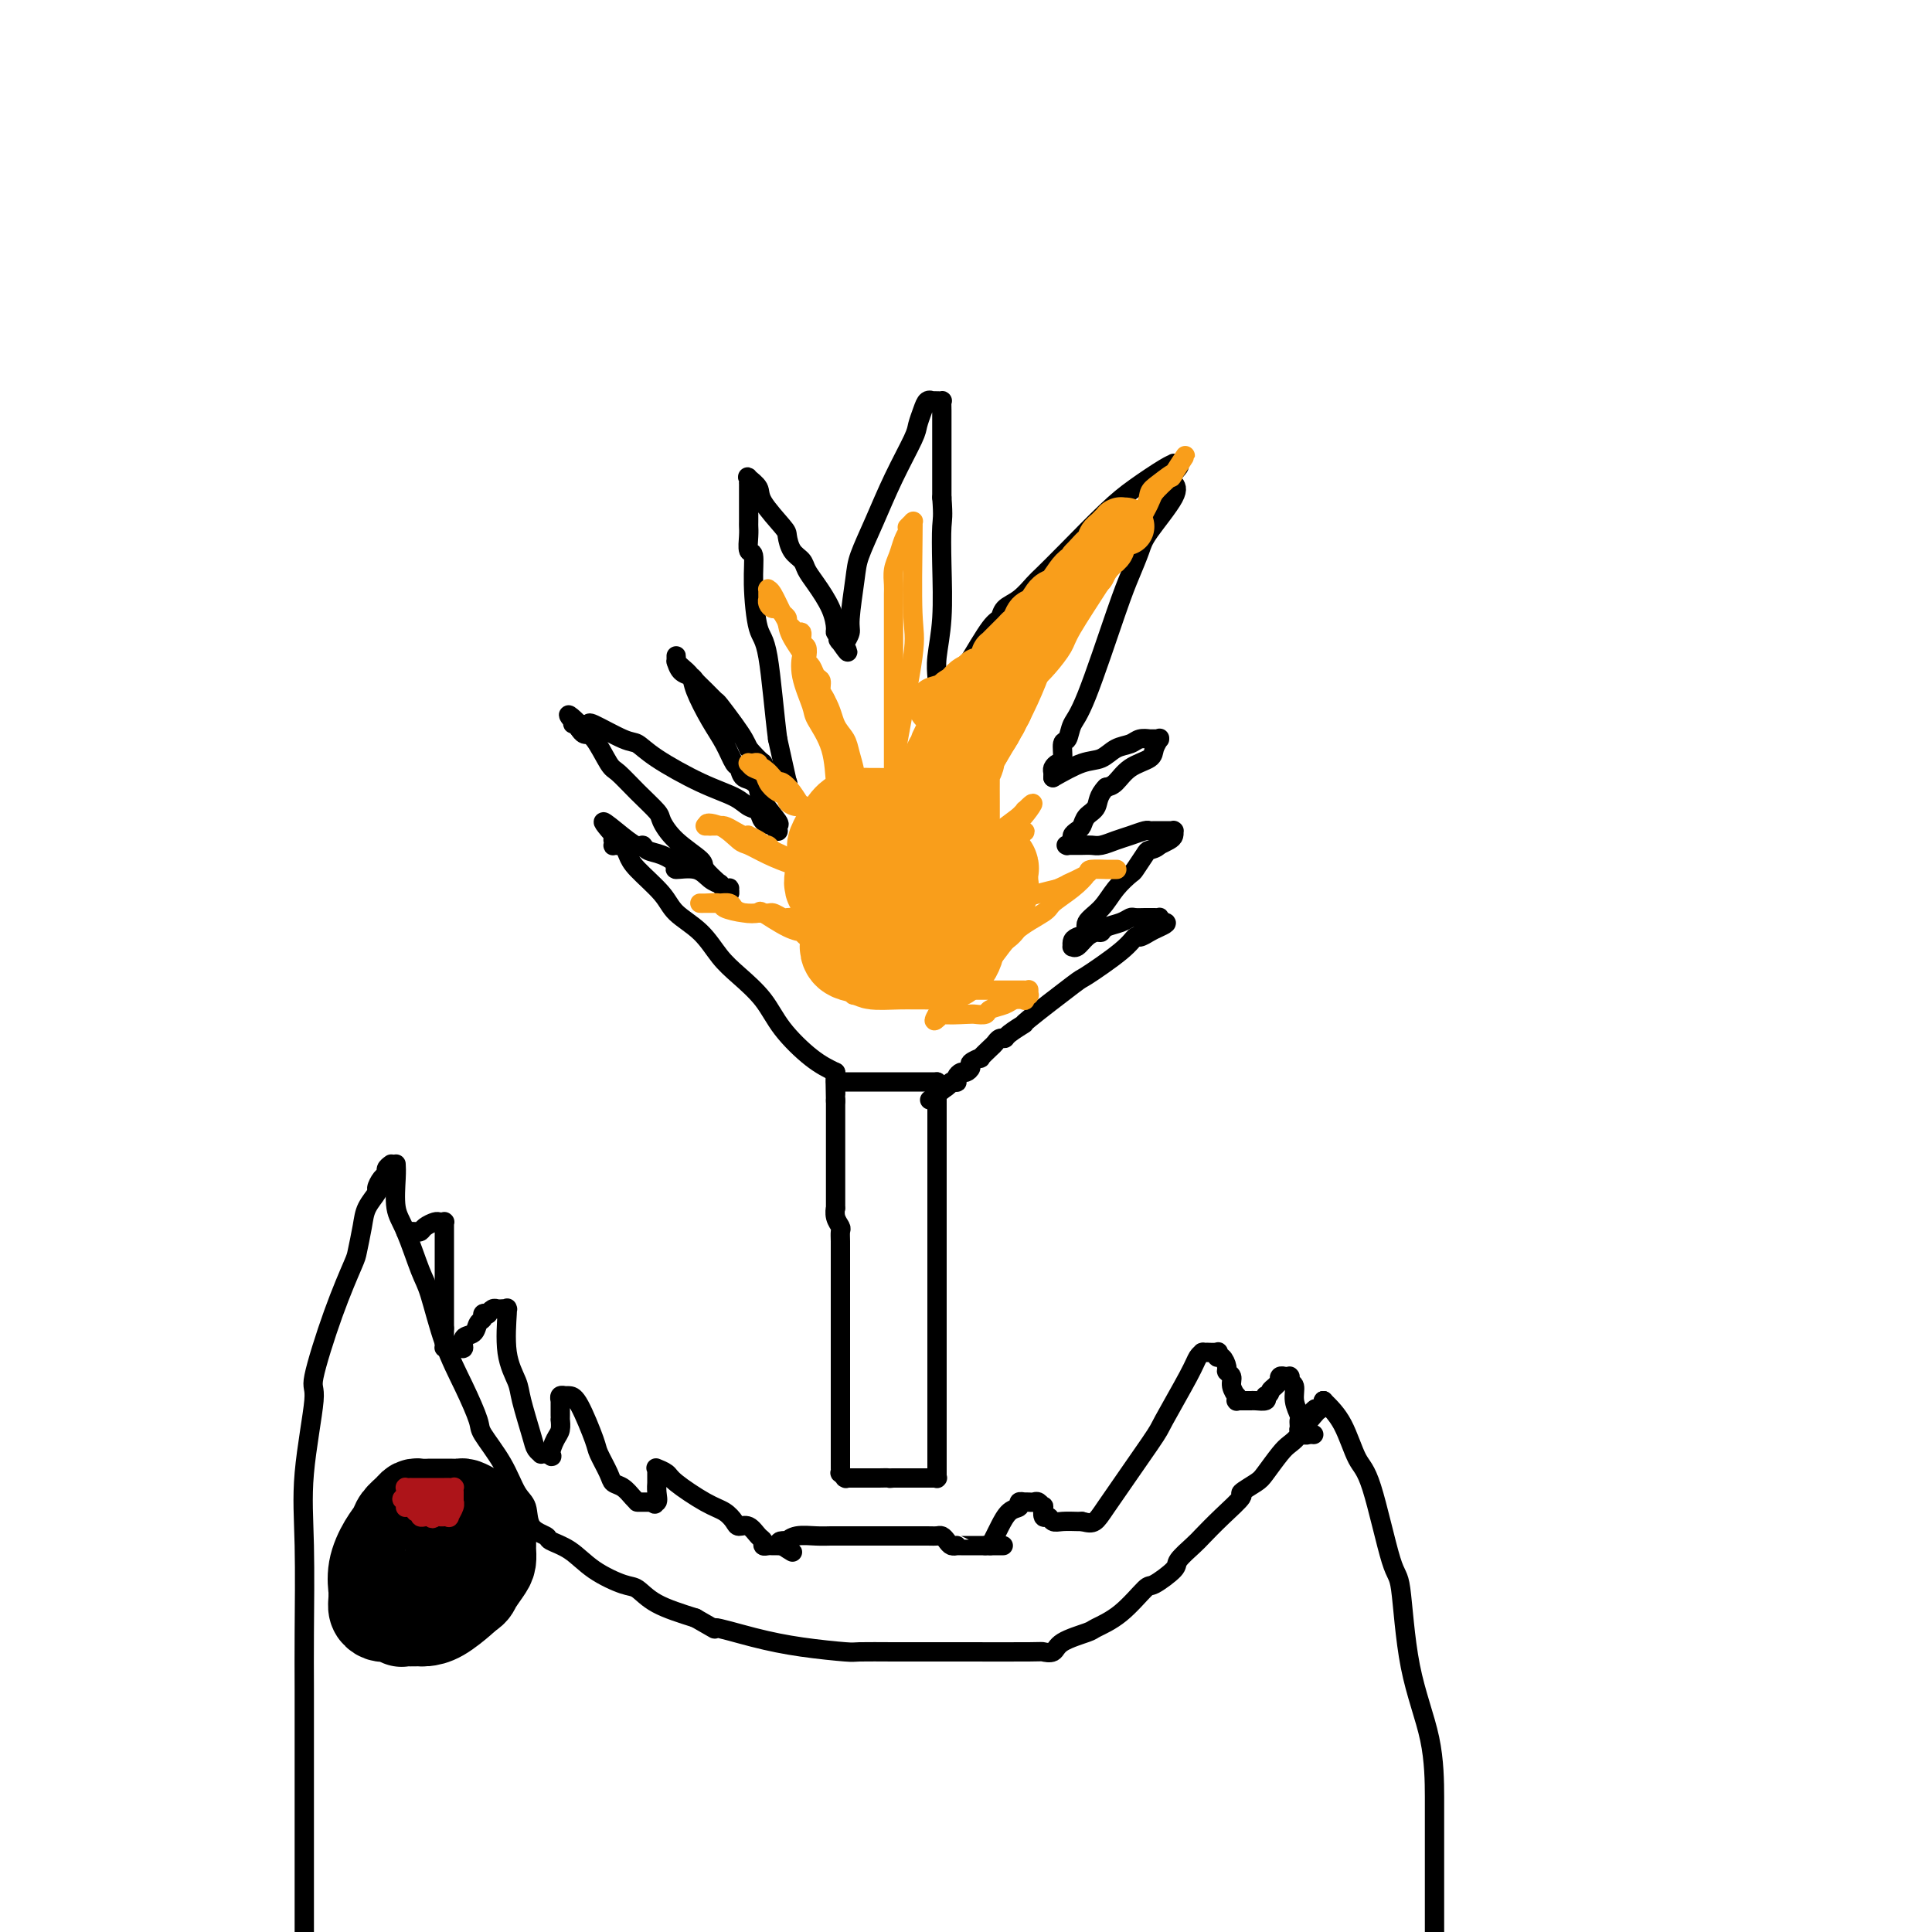 <svg viewBox='0 0 400 400' version='1.1' xmlns='http://www.w3.org/2000/svg' xmlns:xlink='http://www.w3.org/1999/xlink'><g fill='none' stroke='#000000' stroke-width='4' stroke-linecap='round' stroke-linejoin='round'><path d='M173,224c0.893,0.000 1.786,0.000 3,0c1.214,0.000 2.748,0.000 4,0c1.252,0.000 2.222,0.000 3,0c0.778,-0.000 1.364,0.000 2,0c0.636,0.000 1.323,-0.000 2,0c0.677,0.000 1.344,0.000 2,0c0.656,0.000 1.300,0.000 2,0c0.700,0.000 1.456,-0.000 2,0c0.544,0.000 0.877,-0.000 1,0c0.123,0.000 0.035,0.000 0,0c-0.035,0.000 -0.018,0.000 0,0'/><path d='M194,224c0.000,0.997 0.000,1.994 0,3c0.000,1.006 0.000,2.023 0,3c0.000,0.977 0.000,1.916 0,3c-0.000,1.084 0.000,2.312 0,5c0.000,2.688 0.000,6.835 0,10c0.000,3.165 0.000,5.347 0,7c0.000,1.653 0.000,2.776 0,4c0.000,1.224 0.000,2.550 0,4c0.000,1.450 0.000,3.026 0,4c0.000,0.974 0.000,1.346 0,2c0.000,0.654 0.000,1.588 0,3c0.000,1.412 0.000,3.300 0,4c0.000,0.700 0.000,0.211 0,1c0.000,0.789 0.000,2.855 0,4c0.000,1.145 0.000,1.370 0,2c0.000,0.630 -0.000,1.665 0,2c0.000,0.335 0.000,-0.029 0,0c0.000,0.029 -0.000,0.451 0,1c0.000,0.549 0.000,1.225 0,2c0.000,0.775 -0.000,1.650 0,2c0.000,0.350 0.000,0.175 0,0'/><path d='M194,290c0.000,10.853 0.000,4.987 0,3c-0.000,-1.987 -0.000,-0.095 0,1c0.000,1.095 0.000,1.392 0,2c-0.000,0.608 -0.000,1.526 0,2c0.000,0.474 0.000,0.506 0,1c-0.000,0.494 -0.000,1.452 0,2c0.000,0.548 0.000,0.687 0,1c-0.000,0.313 -0.000,0.801 0,1c0.000,0.199 0.000,0.110 0,0c-0.000,-0.110 -0.000,-0.241 0,0c0.000,0.241 0.000,0.853 0,1c-0.000,0.147 -0.000,-0.171 0,0c0.000,0.171 0.000,0.830 0,1c-0.000,0.170 -0.000,-0.151 0,0c0.000,0.151 0.001,0.772 0,1c-0.001,0.228 -0.004,0.061 0,0c0.004,-0.061 0.015,-0.016 0,0c-0.015,0.016 -0.056,0.004 0,0c0.056,-0.004 0.207,-0.001 0,0c-0.207,0.001 -0.773,0.000 -1,0c-0.227,-0.000 -0.115,-0.000 0,0c0.115,0.000 0.233,0.000 0,0c-0.233,-0.000 -0.818,-0.000 -1,0c-0.182,0.000 0.039,0.000 0,0c-0.039,-0.000 -0.338,-0.000 -1,0c-0.662,0.000 -1.687,0.000 -2,0c-0.313,-0.000 0.088,-0.000 0,0c-0.088,0.000 -0.663,0.000 -1,0c-0.337,-0.000 -0.437,-0.000 -1,0c-0.563,0.000 -1.589,0.000 -2,0c-0.411,-0.000 -0.205,-0.000 0,0'/><path d='M185,306c-1.510,0.155 -0.786,0.041 -1,0c-0.214,-0.041 -1.367,-0.011 -2,0c-0.633,0.011 -0.747,0.003 -1,0c-0.253,-0.003 -0.646,-0.001 -1,0c-0.354,0.001 -0.669,0.000 -1,0c-0.331,-0.000 -0.677,-0.000 -1,0c-0.323,0.000 -0.621,-0.000 -1,0c-0.379,0.000 -0.837,0.000 -1,0c-0.163,-0.000 -0.030,-0.000 0,0c0.030,0.000 -0.044,0.001 0,0c0.044,-0.001 0.204,-0.004 0,0c-0.204,0.004 -0.773,0.016 -1,0c-0.227,-0.016 -0.113,-0.060 0,0c0.113,0.060 0.227,0.222 0,0c-0.227,-0.222 -0.793,-0.830 -1,-1c-0.207,-0.170 -0.056,0.099 0,0c0.056,-0.099 0.015,-0.565 0,-1c-0.015,-0.435 -0.004,-0.837 0,-1c0.004,-0.163 0.001,-0.085 0,0c-0.001,0.085 -0.000,0.177 0,0c0.000,-0.177 0.000,-0.624 0,-1c-0.000,-0.376 -0.000,-0.681 0,-1c0.000,-0.319 0.000,-0.651 0,-1c-0.000,-0.349 -0.000,-0.714 0,-1c0.000,-0.286 0.000,-0.494 0,-1c-0.000,-0.506 -0.000,-1.311 0,-2c0.000,-0.689 0.000,-1.262 0,-2c-0.000,-0.738 -0.000,-1.641 0,-3c0.000,-1.359 0.000,-3.174 0,-5c-0.000,-1.826 -0.000,-3.665 0,-5c0.000,-1.335 0.000,-2.168 0,-3'/><path d='M174,278c0.000,-4.917 0.000,-4.209 0,-5c-0.000,-0.791 -0.000,-3.080 0,-4c0.000,-0.920 0.000,-0.470 0,-1c-0.000,-0.530 -0.000,-2.039 0,-3c0.000,-0.961 0.000,-1.373 0,-2c-0.000,-0.627 -0.000,-1.467 0,-2c0.000,-0.533 0.001,-0.758 0,-1c-0.001,-0.242 -0.004,-0.501 0,-1c0.004,-0.499 0.015,-1.238 0,-2c-0.015,-0.762 -0.057,-1.546 0,-2c0.057,-0.454 0.211,-0.577 0,-1c-0.211,-0.423 -0.789,-1.146 -1,-2c-0.211,-0.854 -0.057,-1.840 0,-2c0.057,-0.160 0.015,0.505 0,0c-0.015,-0.505 -0.004,-2.180 0,-3c0.004,-0.820 0.001,-0.784 0,-1c-0.001,-0.216 -0.000,-0.682 0,-1c0.000,-0.318 0.000,-0.487 0,-1c-0.000,-0.513 -0.000,-1.370 0,-2c0.000,-0.630 0.000,-1.033 0,-1c-0.000,0.033 -0.000,0.500 0,0c0.000,-0.500 0.000,-1.969 0,-3c-0.000,-1.031 -0.000,-1.626 0,-2c0.000,-0.374 0.000,-0.529 0,-1c-0.000,-0.471 -0.000,-1.258 0,-2c0.000,-0.742 0.000,-1.439 0,-2c-0.000,-0.561 -0.000,-0.987 0,-1c0.000,-0.013 0.000,0.388 0,0c-0.000,-0.388 -0.000,-1.566 0,-2c0.000,-0.434 0.000,-0.124 0,0c-0.000,0.124 -0.000,0.062 0,0'/><path d='M173,228c-0.155,-8.123 -0.041,-3.429 0,-2c0.041,1.429 0.011,-0.406 0,-1c-0.011,-0.594 -0.003,0.052 0,0c0.003,-0.052 0.001,-0.802 0,-1c-0.001,-0.198 -0.000,0.157 0,0c0.000,-0.157 0.000,-0.826 0,-1c-0.000,-0.174 -0.000,0.145 0,0c0.000,-0.145 0.000,-0.756 0,-1c-0.000,-0.244 -0.000,-0.122 0,0'/><path d='M173,222c-1.522,-0.736 -3.043,-1.472 -5,-3c-1.957,-1.528 -4.349,-3.847 -6,-6c-1.651,-2.153 -2.561,-4.141 -4,-6c-1.439,-1.859 -3.408,-3.591 -5,-5c-1.592,-1.409 -2.808,-2.495 -4,-4c-1.192,-1.505 -2.361,-3.428 -4,-5c-1.639,-1.572 -3.749,-2.793 -5,-4c-1.251,-1.207 -1.644,-2.400 -3,-4c-1.356,-1.600 -3.673,-3.606 -5,-5c-1.327,-1.394 -1.662,-2.176 -2,-3c-0.338,-0.824 -0.679,-1.689 -1,-2c-0.321,-0.311 -0.623,-0.069 -1,0c-0.377,0.069 -0.830,-0.034 -1,0c-0.170,0.034 -0.056,0.205 0,0c0.056,-0.205 0.053,-0.786 0,-1c-0.053,-0.214 -0.158,-0.061 0,0c0.158,0.061 0.579,0.031 1,0'/><path d='M128,174c-6.684,-7.472 -0.893,-2.153 2,0c2.893,2.153 2.887,1.142 3,1c0.113,-0.142 0.344,0.587 1,1c0.656,0.413 1.736,0.509 3,1c1.264,0.491 2.710,1.375 3,2c0.290,0.625 -0.578,0.989 0,1c0.578,0.011 2.603,-0.333 4,0c1.397,0.333 2.168,1.343 3,2c0.832,0.657 1.725,0.959 2,1c0.275,0.041 -0.069,-0.181 0,0c0.069,0.181 0.551,0.763 1,1c0.449,0.237 0.866,0.129 1,0c0.134,-0.129 -0.014,-0.279 0,0c0.014,0.279 0.190,0.988 0,1c-0.190,0.012 -0.746,-0.674 -1,-1c-0.254,-0.326 -0.205,-0.294 -1,-1c-0.795,-0.706 -2.434,-2.152 -3,-3c-0.566,-0.848 -0.058,-1.100 -1,-2c-0.942,-0.900 -3.334,-2.448 -5,-4c-1.666,-1.552 -2.605,-3.108 -3,-4c-0.395,-0.892 -0.245,-1.119 -1,-2c-0.755,-0.881 -2.415,-2.417 -4,-4c-1.585,-1.583 -3.094,-3.212 -4,-4c-0.906,-0.788 -1.210,-0.733 -2,-2c-0.790,-1.267 -2.068,-3.855 -3,-5c-0.932,-1.145 -1.520,-0.847 -2,-1c-0.480,-0.153 -0.851,-0.758 -1,-1c-0.149,-0.242 -0.074,-0.121 0,0'/><path d='M120,151c-4.588,-5.331 -1.057,-2.160 0,-1c1.057,1.160 -0.359,0.308 -1,0c-0.641,-0.308 -0.505,-0.072 0,0c0.505,0.072 1.381,-0.021 2,0c0.619,0.021 0.983,0.156 1,0c0.017,-0.156 -0.311,-0.604 1,0c1.311,0.604 4.263,2.258 6,3c1.737,0.742 2.261,0.570 3,1c0.739,0.430 1.694,1.462 4,3c2.306,1.538 5.965,3.581 9,5c3.035,1.419 5.448,2.212 7,3c1.552,0.788 2.243,1.569 3,2c0.757,0.431 1.580,0.512 2,1c0.420,0.488 0.438,1.384 1,2c0.562,0.616 1.667,0.951 2,1c0.333,0.049 -0.108,-0.187 0,0c0.108,0.187 0.764,0.796 1,1c0.236,0.204 0.053,0.004 0,0c-0.053,-0.004 0.024,0.190 0,0c-0.024,-0.190 -0.151,-0.762 0,-1c0.151,-0.238 0.579,-0.141 0,-1c-0.579,-0.859 -2.165,-2.674 -3,-4c-0.835,-1.326 -0.917,-2.163 -1,-3'/><path d='M157,163c-1.248,-1.727 -2.367,-1.544 -3,-2c-0.633,-0.456 -0.779,-1.550 -1,-2c-0.221,-0.450 -0.516,-0.256 -1,-1c-0.484,-0.744 -1.155,-2.426 -2,-4c-0.845,-1.574 -1.862,-3.038 -3,-5c-1.138,-1.962 -2.396,-4.421 -3,-6c-0.604,-1.579 -0.554,-2.279 -1,-3c-0.446,-0.721 -1.387,-1.465 -2,-2c-0.613,-0.535 -0.896,-0.863 -1,-1c-0.104,-0.137 -0.028,-0.085 0,0c0.028,0.085 0.007,0.203 0,0c-0.007,-0.203 0.000,-0.727 0,-1c-0.000,-0.273 -0.007,-0.294 0,0c0.007,0.294 0.029,0.904 0,1c-0.029,0.096 -0.107,-0.323 0,0c0.107,0.323 0.400,1.386 1,2c0.600,0.614 1.507,0.778 2,1c0.493,0.222 0.572,0.503 1,1c0.428,0.497 1.203,1.211 2,2c0.797,0.789 1.614,1.653 2,2c0.386,0.347 0.341,0.175 1,1c0.659,0.825 2.024,2.645 3,4c0.976,1.355 1.565,2.244 2,3c0.435,0.756 0.718,1.378 1,2'/><path d='M155,155c2.814,3.205 2.849,2.719 3,3c0.151,0.281 0.419,1.329 1,2c0.581,0.671 1.475,0.963 2,1c0.525,0.037 0.680,-0.182 1,0c0.320,0.182 0.806,0.766 1,1c0.194,0.234 0.097,0.117 0,0'/><path d='M163,162c0.000,0.000 -2.000,-9.000 -2,-9'/><path d='M161,153c-0.658,-4.999 -1.305,-12.997 -2,-17c-0.695,-4.003 -1.440,-4.010 -2,-6c-0.560,-1.990 -0.935,-5.962 -1,-9c-0.065,-3.038 0.179,-5.141 0,-6c-0.179,-0.859 -0.780,-0.472 -1,-1c-0.220,-0.528 -0.059,-1.971 0,-3c0.059,-1.029 0.016,-1.645 0,-2c-0.016,-0.355 -0.004,-0.448 0,-1c0.004,-0.552 0.001,-1.564 0,-2c-0.001,-0.436 -0.000,-0.298 0,-1c0.000,-0.702 0.001,-2.244 0,-3c-0.001,-0.756 -0.002,-0.726 0,-1c0.002,-0.274 0.008,-0.852 0,-1c-0.008,-0.148 -0.030,0.135 0,0c0.030,-0.135 0.113,-0.688 0,-1c-0.113,-0.312 -0.423,-0.384 0,0c0.423,0.384 1.579,1.223 2,2c0.421,0.777 0.105,1.493 1,3c0.895,1.507 2.999,3.807 4,5c1.001,1.193 0.900,1.280 1,2c0.100,0.720 0.401,2.075 1,3c0.599,0.925 1.495,1.421 2,2c0.505,0.579 0.618,1.240 1,2c0.382,0.760 1.033,1.618 2,3c0.967,1.382 2.249,3.288 3,5c0.751,1.712 0.971,3.230 1,4c0.029,0.770 -0.135,0.791 0,1c0.135,0.209 0.567,0.604 1,1'/><path d='M174,132c2.955,5.332 0.843,2.163 0,1c-0.843,-1.163 -0.418,-0.318 0,0c0.418,0.318 0.829,0.109 1,0c0.171,-0.109 0.102,-0.119 0,0c-0.102,0.119 -0.236,0.365 0,0c0.236,-0.365 0.842,-1.343 1,-2c0.158,-0.657 -0.132,-0.994 0,-3c0.132,-2.006 0.687,-5.682 1,-8c0.313,-2.318 0.384,-3.277 1,-5c0.616,-1.723 1.776,-4.208 3,-7c1.224,-2.792 2.513,-5.890 4,-9c1.487,-3.110 3.173,-6.231 4,-8c0.827,-1.769 0.795,-2.187 1,-3c0.205,-0.813 0.647,-2.022 1,-3c0.353,-0.978 0.616,-1.726 1,-2c0.384,-0.274 0.888,-0.073 1,0c0.112,0.073 -0.167,0.020 0,0c0.167,-0.020 0.781,-0.005 1,0c0.219,0.005 0.045,0.001 0,0c-0.045,-0.001 0.041,0.001 0,0c-0.041,-0.001 -0.207,-0.006 0,0c0.207,0.006 0.788,0.023 1,0c0.212,-0.023 0.057,-0.088 0,0c-0.057,0.088 -0.015,0.327 0,2c0.015,1.673 0.004,4.778 0,7c-0.004,2.222 -0.001,3.560 0,4c0.001,0.440 0.000,-0.017 0,1c-0.000,1.017 -0.000,3.509 0,6'/><path d='M195,103c0.314,4.116 0.098,4.405 0,6c-0.098,1.595 -0.079,4.495 0,8c0.079,3.505 0.217,7.615 0,11c-0.217,3.385 -0.790,6.046 -1,8c-0.210,1.954 -0.056,3.202 0,4c0.056,0.798 0.015,1.145 0,2c-0.015,0.855 -0.004,2.217 0,3c0.004,0.783 0.001,0.986 0,1c-0.001,0.014 -0.001,-0.161 0,0c0.001,0.161 0.004,0.658 0,1c-0.004,0.342 -0.014,0.530 1,-1c1.014,-1.530 3.051,-4.779 5,-8c1.949,-3.221 3.811,-6.414 5,-8c1.189,-1.586 1.706,-1.564 2,-2c0.294,-0.436 0.364,-1.330 1,-2c0.636,-0.670 1.838,-1.116 3,-2c1.162,-0.884 2.282,-2.206 3,-3c0.718,-0.794 1.032,-1.060 2,-2c0.968,-0.940 2.589,-2.553 5,-5c2.411,-2.447 5.613,-5.727 8,-8c2.387,-2.273 3.960,-3.537 6,-5c2.040,-1.463 4.547,-3.124 6,-4c1.453,-0.876 1.854,-0.968 2,-1c0.146,-0.032 0.039,-0.006 0,0c-0.039,0.006 -0.011,-0.009 0,0c0.011,0.009 0.003,0.041 0,0c-0.003,-0.041 -0.001,-0.155 0,0c0.001,0.155 0.000,0.577 0,1'/><path d='M243,97c2.186,-1.265 0.650,0.071 0,1c-0.650,0.929 -0.415,1.451 0,2c0.415,0.549 1.009,1.124 0,3c-1.009,1.876 -3.621,5.051 -5,7c-1.379,1.949 -1.525,2.670 -2,4c-0.475,1.330 -1.279,3.267 -2,5c-0.721,1.733 -1.360,3.260 -3,8c-1.640,4.740 -4.281,12.692 -6,17c-1.719,4.308 -2.516,4.971 -3,6c-0.484,1.029 -0.655,2.422 -1,3c-0.345,0.578 -0.863,0.340 -1,1c-0.137,0.660 0.107,2.219 0,3c-0.107,0.781 -0.565,0.784 -1,1c-0.435,0.216 -0.849,0.646 -1,1c-0.151,0.354 -0.041,0.631 0,1c0.041,0.369 0.011,0.830 0,1c-0.011,0.170 -0.003,0.049 0,0c0.003,-0.049 0.002,-0.024 0,0'/><path d='M218,161c2.153,-1.209 4.305,-2.419 6,-3c1.695,-0.581 2.931,-0.534 4,-1c1.069,-0.466 1.971,-1.445 3,-2c1.029,-0.555 2.184,-0.685 3,-1c0.816,-0.315 1.294,-0.817 2,-1c0.706,-0.183 1.639,-0.049 2,0c0.361,0.049 0.148,0.013 0,0c-0.148,-0.013 -0.232,-0.004 0,0c0.232,0.004 0.780,0.001 1,0c0.220,-0.001 0.113,-0.002 0,0c-0.113,0.002 -0.230,0.006 0,0c0.230,-0.006 0.807,-0.024 1,0c0.193,0.024 0.001,0.088 0,0c-0.001,-0.088 0.190,-0.329 0,0c-0.190,0.329 -0.761,1.226 -1,2c-0.239,0.774 -0.147,1.424 -1,2c-0.853,0.576 -2.653,1.078 -4,2c-1.347,0.922 -2.242,2.263 -3,3c-0.758,0.737 -1.379,0.868 -2,1'/><path d='M229,163c-1.737,1.742 -1.580,3.097 -2,4c-0.420,0.903 -1.418,1.355 -2,2c-0.582,0.645 -0.748,1.483 -1,2c-0.252,0.517 -0.589,0.713 -1,1c-0.411,0.287 -0.897,0.665 -1,1c-0.103,0.335 0.178,0.626 0,1c-0.178,0.374 -0.816,0.832 -1,1c-0.184,0.168 0.085,0.046 0,0c-0.085,-0.046 -0.525,-0.015 0,0c0.525,0.015 2.016,0.015 3,0c0.984,-0.015 1.461,-0.046 2,0c0.539,0.046 1.139,0.170 2,0c0.861,-0.170 1.984,-0.634 3,-1c1.016,-0.366 1.925,-0.634 3,-1c1.075,-0.366 2.315,-0.830 3,-1c0.685,-0.170 0.814,-0.046 1,0c0.186,0.046 0.428,0.012 1,0c0.572,-0.012 1.474,-0.004 2,0c0.526,0.004 0.677,0.004 1,0c0.323,-0.004 0.817,-0.012 1,0c0.183,0.012 0.056,0.046 0,0c-0.056,-0.046 -0.040,-0.170 0,0c0.040,0.170 0.103,0.633 0,1c-0.103,0.367 -0.374,0.637 -1,1c-0.626,0.363 -1.607,0.818 -2,1c-0.393,0.182 -0.196,0.091 0,0'/><path d='M240,175c-0.578,0.677 -1.523,0.869 -2,1c-0.477,0.131 -0.486,0.202 -1,1c-0.514,0.798 -1.533,2.325 -2,3c-0.467,0.675 -0.382,0.499 -1,1c-0.618,0.501 -1.937,1.678 -3,3c-1.063,1.322 -1.868,2.788 -3,4c-1.132,1.212 -2.590,2.171 -3,3c-0.410,0.829 0.229,1.528 0,2c-0.229,0.472 -1.327,0.717 -2,1c-0.673,0.283 -0.921,0.605 -1,1c-0.079,0.395 0.010,0.862 0,1c-0.010,0.138 -0.118,-0.053 0,0c0.118,0.053 0.464,0.351 1,0c0.536,-0.351 1.263,-1.351 2,-2c0.737,-0.649 1.483,-0.948 2,-1c0.517,-0.052 0.806,0.144 1,0c0.194,-0.144 0.293,-0.627 1,-1c0.707,-0.373 2.022,-0.636 3,-1c0.978,-0.364 1.620,-0.830 2,-1c0.380,-0.170 0.497,-0.046 1,0c0.503,0.046 1.392,0.012 2,0c0.608,-0.012 0.933,-0.004 1,0c0.067,0.004 -0.126,0.004 0,0c0.126,-0.004 0.570,-0.011 1,0c0.430,0.011 0.847,0.042 1,0c0.153,-0.042 0.044,-0.155 0,0c-0.044,0.155 -0.022,0.577 0,1'/><path d='M240,191c2.722,-0.280 1.026,0.520 0,1c-1.026,0.480 -1.383,0.641 -2,1c-0.617,0.359 -1.495,0.916 -2,1c-0.505,0.084 -0.638,-0.305 -1,0c-0.362,0.305 -0.952,1.306 -3,3c-2.048,1.694 -5.554,4.082 -7,5c-1.446,0.918 -0.832,0.365 -3,2c-2.168,1.635 -7.120,5.456 -9,7c-1.880,1.544 -0.689,0.809 -1,1c-0.311,0.191 -2.123,1.307 -3,2c-0.877,0.693 -0.817,0.964 -1,1c-0.183,0.036 -0.607,-0.163 -1,0c-0.393,0.163 -0.754,0.688 -1,1c-0.246,0.312 -0.377,0.412 -1,1c-0.623,0.588 -1.739,1.664 -2,2c-0.261,0.336 0.334,-0.068 0,0c-0.334,0.068 -1.596,0.610 -2,1c-0.404,0.390 0.049,0.630 0,1c-0.049,0.370 -0.601,0.870 -1,1c-0.399,0.130 -0.647,-0.109 -1,0c-0.353,0.109 -0.813,0.565 -1,1c-0.187,0.435 -0.103,0.849 0,1c0.103,0.151 0.225,0.039 0,0c-0.225,-0.039 -0.796,-0.007 -1,0c-0.204,0.007 -0.041,-0.012 0,0c0.041,0.012 -0.042,0.056 0,0c0.042,-0.056 0.207,-0.211 0,0c-0.207,0.211 -0.787,0.788 -1,1c-0.213,0.212 -0.061,0.061 0,0c0.061,-0.061 0.030,-0.030 0,0'/><path d='M196,225c-6.844,5.289 -1.956,1.511 0,0c1.956,-1.511 0.978,-0.756 0,0'/><path d='M82,241c0.039,0.681 0.079,1.363 0,3c-0.079,1.637 -0.276,4.231 0,6c0.276,1.769 1.025,2.714 2,5c0.975,2.286 2.178,5.912 3,8c0.822,2.088 1.264,2.640 2,5c0.736,2.360 1.765,6.530 3,10c1.235,3.470 2.676,6.239 4,9c1.324,2.761 2.530,5.514 3,7c0.470,1.486 0.204,1.704 1,3c0.796,1.296 2.655,3.671 4,6c1.345,2.329 2.175,4.613 3,6c0.825,1.387 1.644,1.879 2,3c0.356,1.121 0.249,2.873 1,4c0.751,1.127 2.361,1.630 3,2c0.639,0.370 0.306,0.608 1,1c0.694,0.392 2.415,0.937 4,2c1.585,1.063 3.032,2.644 5,4c1.968,1.356 4.455,2.487 6,3c1.545,0.513 2.147,0.407 3,1c0.853,0.593 1.958,1.884 4,3c2.042,1.116 5.021,2.058 8,3'/><path d='M144,335c5.805,3.299 3.319,2.047 4,2c0.681,-0.047 4.529,1.112 8,2c3.471,0.888 6.565,1.506 10,2c3.435,0.494 7.213,0.864 9,1c1.787,0.136 1.585,0.036 3,0c1.415,-0.036 4.446,-0.010 7,0c2.554,0.010 4.630,0.002 6,0c1.370,-0.002 2.034,0.001 3,0c0.966,-0.001 2.233,-0.006 6,0c3.767,0.006 10.032,0.023 13,0c2.968,-0.023 2.638,-0.085 3,0c0.362,0.085 1.418,0.318 2,0c0.582,-0.318 0.692,-1.186 2,-2c1.308,-0.814 3.814,-1.574 5,-2c1.186,-0.426 1.050,-0.516 2,-1c0.950,-0.484 2.984,-1.360 5,-3c2.016,-1.640 4.014,-4.043 5,-5c0.986,-0.957 0.959,-0.467 2,-1c1.041,-0.533 3.151,-2.087 4,-3c0.849,-0.913 0.436,-1.184 1,-2c0.564,-0.816 2.106,-2.179 3,-3c0.894,-0.821 1.139,-1.102 2,-2c0.861,-0.898 2.337,-2.412 4,-4c1.663,-1.588 3.513,-3.248 4,-4c0.487,-0.752 -0.389,-0.596 0,-1c0.389,-0.404 2.044,-1.367 3,-2c0.956,-0.633 1.212,-0.935 2,-2c0.788,-1.065 2.108,-2.894 3,-4c0.892,-1.106 1.355,-1.490 2,-2c0.645,-0.510 1.470,-1.146 2,-2c0.530,-0.854 0.765,-1.927 1,-3'/><path d='M270,294c4.355,-4.748 1.741,-1.118 1,0c-0.741,1.118 0.390,-0.275 1,-1c0.610,-0.725 0.699,-0.783 1,-1c0.301,-0.217 0.813,-0.594 1,-1c0.187,-0.406 0.050,-0.840 0,-1c-0.050,-0.160 -0.014,-0.046 0,0c0.014,0.046 0.007,0.023 0,0'/><path d='M274,290c0.000,0.000 0.100,0.100 0.1,0.1'/><path d='M274,290c1.413,1.386 2.826,2.772 4,5c1.174,2.228 2.108,5.296 3,7c0.892,1.704 1.742,2.042 3,6c1.258,3.958 2.926,11.534 4,15c1.074,3.466 1.556,2.822 2,6c0.444,3.178 0.851,10.178 2,16c1.149,5.822 3.040,10.466 4,15c0.960,4.534 0.989,8.958 1,12c0.011,3.042 0.003,4.704 0,8c-0.003,3.296 -0.001,8.228 0,12c0.001,3.772 0.000,6.386 0,9'/><path d='M81,241c-0.444,0.324 -0.888,0.649 -1,1c-0.112,0.351 0.107,0.730 0,1c-0.107,0.270 -0.539,0.433 -1,1c-0.461,0.567 -0.950,1.539 -1,2c-0.050,0.461 0.340,0.412 0,1c-0.340,0.588 -1.408,1.815 -2,3c-0.592,1.185 -0.706,2.329 -1,4c-0.294,1.671 -0.766,3.869 -1,5c-0.234,1.131 -0.228,1.196 -1,3c-0.772,1.804 -2.322,5.346 -4,10c-1.678,4.654 -3.483,10.420 -4,13c-0.517,2.580 0.254,1.976 0,5c-0.254,3.024 -1.532,9.678 -2,15c-0.468,5.322 -0.125,9.312 0,15c0.125,5.688 0.034,13.073 0,18c-0.034,4.927 -0.009,7.395 0,12c0.009,4.605 0.002,11.348 0,19c-0.002,7.652 -0.001,16.214 0,20c0.001,3.786 0.000,2.796 0,6c-0.000,3.204 -0.000,10.602 0,18'/></g>
<g fill='none' stroke='#000000' stroke-width='20' stroke-linecap='round' stroke-linejoin='round'><path d='M87,312c-0.365,-0.065 -0.730,-0.129 -1,0c-0.270,0.129 -0.444,0.452 -1,1c-0.556,0.548 -1.494,1.321 -2,2c-0.506,0.679 -0.581,1.262 -1,2c-0.419,0.738 -1.184,1.629 -2,3c-0.816,1.371 -1.684,3.221 -2,5c-0.316,1.779 -0.082,3.485 0,4c0.082,0.515 0.011,-0.163 0,0c-0.011,0.163 0.037,1.167 0,2c-0.037,0.833 -0.160,1.495 0,2c0.160,0.505 0.603,0.853 1,1c0.397,0.147 0.749,0.092 1,0c0.251,-0.092 0.399,-0.221 1,0c0.601,0.221 1.653,0.791 2,1c0.347,0.209 -0.010,0.056 0,0c0.010,-0.056 0.389,-0.016 1,0c0.611,0.016 1.456,0.008 2,0c0.544,-0.008 0.787,-0.016 1,0c0.213,0.016 0.397,0.056 1,0c0.603,-0.056 1.624,-0.207 3,-1c1.376,-0.793 3.107,-2.226 4,-3c0.893,-0.774 0.946,-0.887 1,-1'/><path d='M96,330c1.740,-1.069 1.591,-1.242 2,-2c0.409,-0.758 1.378,-2.101 2,-3c0.622,-0.899 0.899,-1.353 1,-2c0.101,-0.647 0.027,-1.488 0,-2c-0.027,-0.512 -0.006,-0.695 0,-1c0.006,-0.305 -0.003,-0.730 0,-1c0.003,-0.270 0.016,-0.383 0,-1c-0.016,-0.617 -0.063,-1.737 0,-2c0.063,-0.263 0.234,0.332 0,0c-0.234,-0.332 -0.874,-1.592 -1,-2c-0.126,-0.408 0.261,0.034 0,0c-0.261,-0.034 -1.169,-0.545 -2,-1c-0.831,-0.455 -1.585,-0.854 -2,-1c-0.415,-0.146 -0.492,-0.039 -1,0c-0.508,0.039 -1.446,0.010 -2,0c-0.554,-0.010 -0.723,-0.003 -1,0c-0.277,0.003 -0.662,0.001 -1,0c-0.338,-0.001 -0.629,-0.000 -1,0c-0.371,0.000 -0.820,0.000 -1,0c-0.180,-0.000 -0.090,-0.000 0,0'/></g>
<g fill='none' stroke='#000000' stroke-width='4' stroke-linecap='round' stroke-linejoin='round'><path d='M84,255c0.336,0.006 0.671,0.012 1,0c0.329,-0.012 0.651,-0.042 1,0c0.349,0.042 0.724,0.155 1,0c0.276,-0.155 0.452,-0.577 1,-1c0.548,-0.423 1.467,-0.845 2,-1c0.533,-0.155 0.679,-0.042 1,0c0.321,0.042 0.818,0.014 1,0c0.182,-0.014 0.049,-0.015 0,0c-0.049,0.015 -0.013,0.045 0,0c0.013,-0.045 0.003,-0.165 0,0c-0.003,0.165 -0.001,0.614 0,1c0.001,0.386 0.000,0.709 0,1c-0.000,0.291 -0.000,0.552 0,1c0.000,0.448 0.000,1.084 0,2c-0.000,0.916 -0.000,2.111 0,3c0.000,0.889 0.000,1.470 0,3c-0.000,1.530 -0.000,4.009 0,6c0.000,1.991 0.000,3.496 0,5'/><path d='M92,275c0.001,3.215 0.002,1.254 0,1c-0.002,-0.254 -0.008,1.199 0,2c0.008,0.801 0.031,0.948 0,1c-0.031,0.052 -0.115,0.007 0,0c0.115,-0.007 0.430,0.024 1,0c0.570,-0.024 1.395,-0.104 2,0c0.605,0.104 0.989,0.393 1,0c0.011,-0.393 -0.352,-1.468 0,-2c0.352,-0.532 1.419,-0.521 2,-1c0.581,-0.479 0.677,-1.448 1,-2c0.323,-0.552 0.874,-0.688 1,-1c0.126,-0.312 -0.174,-0.802 0,-1c0.174,-0.198 0.821,-0.106 1,0c0.179,0.106 -0.109,0.224 0,0c0.109,-0.224 0.617,-0.792 1,-1c0.383,-0.208 0.642,-0.056 1,0c0.358,0.056 0.814,0.016 1,0c0.186,-0.016 0.103,-0.007 0,0c-0.103,0.007 -0.226,0.013 0,0c0.226,-0.013 0.800,-0.043 1,0c0.200,0.043 0.027,0.160 0,0c-0.027,-0.160 0.090,-0.597 0,1c-0.090,1.597 -0.389,5.229 0,8c0.389,2.771 1.467,4.679 2,6c0.533,1.321 0.520,2.053 1,4c0.480,1.947 1.452,5.110 2,7c0.548,1.890 0.672,2.506 1,3c0.328,0.494 0.861,0.864 1,1c0.139,0.136 -0.116,0.037 0,0c0.116,-0.037 0.605,-0.010 1,0c0.395,0.010 0.698,0.005 1,0'/><path d='M114,301c0.574,0.777 0.010,0.721 0,0c-0.010,-0.721 0.533,-2.105 1,-3c0.467,-0.895 0.857,-1.301 1,-2c0.143,-0.699 0.038,-1.693 0,-2c-0.038,-0.307 -0.010,0.072 0,0c0.010,-0.072 0.003,-0.594 0,-1c-0.003,-0.406 -0.000,-0.696 0,-1c0.000,-0.304 -0.001,-0.621 0,-1c0.001,-0.379 0.004,-0.820 0,-1c-0.004,-0.180 -0.015,-0.101 0,0c0.015,0.101 0.056,0.223 0,0c-0.056,-0.223 -0.209,-0.792 0,-1c0.209,-0.208 0.779,-0.055 1,0c0.221,0.055 0.095,0.011 0,0c-0.095,-0.011 -0.157,0.011 0,0c0.157,-0.011 0.532,-0.056 1,0c0.468,0.056 1.028,0.215 2,2c0.972,1.785 2.357,5.198 3,7c0.643,1.802 0.543,1.992 1,3c0.457,1.008 1.471,2.834 2,4c0.529,1.166 0.573,1.671 1,2c0.427,0.329 1.238,0.480 2,1c0.762,0.520 1.475,1.407 2,2c0.525,0.593 0.862,0.891 1,1c0.138,0.109 0.076,0.029 0,0c-0.076,-0.029 -0.165,-0.008 0,0c0.165,0.008 0.583,0.002 1,0c0.417,-0.002 0.833,-0.001 1,0c0.167,0.001 0.083,0.000 0,0c-0.083,-0.000 -0.167,-0.000 0,0c0.167,0.000 0.583,0.000 1,0'/><path d='M135,311c1.332,0.905 0.161,0.167 0,0c-0.161,-0.167 0.689,0.236 1,0c0.311,-0.236 0.083,-1.111 0,-2c-0.083,-0.889 -0.022,-1.794 0,-2c0.022,-0.206 0.007,0.285 0,0c-0.007,-0.285 -0.004,-1.345 0,-2c0.004,-0.655 0.008,-0.905 0,-1c-0.008,-0.095 -0.028,-0.036 0,0c0.028,0.036 0.104,0.047 0,0c-0.104,-0.047 -0.386,-0.154 0,0c0.386,0.154 1.441,0.570 2,1c0.559,0.430 0.621,0.876 2,2c1.379,1.124 4.074,2.926 6,4c1.926,1.074 3.083,1.419 4,2c0.917,0.581 1.595,1.398 2,2c0.405,0.602 0.539,0.988 1,1c0.461,0.012 1.251,-0.351 2,0c0.749,0.351 1.457,1.414 2,2c0.543,0.586 0.920,0.693 1,1c0.080,0.307 -0.137,0.814 0,1c0.137,0.186 0.629,0.050 1,0c0.371,-0.050 0.622,-0.013 1,0c0.378,0.013 0.885,0.004 1,0c0.115,-0.004 -0.161,-0.001 0,0c0.161,0.001 0.760,0.000 1,0c0.240,-0.000 0.120,-0.000 0,0'/><path d='M162,320c4.040,2.535 1.139,0.872 0,0c-1.139,-0.872 -0.517,-0.952 0,-1c0.517,-0.048 0.929,-0.066 1,0c0.071,0.066 -0.200,0.214 0,0c0.200,-0.214 0.869,-0.789 2,-1c1.131,-0.211 2.724,-0.056 4,0c1.276,0.056 2.236,0.015 3,0c0.764,-0.015 1.332,-0.004 2,0c0.668,0.004 1.437,0.001 2,0c0.563,-0.001 0.920,-0.000 1,0c0.080,0.000 -0.119,0.000 0,0c0.119,-0.000 0.554,-0.000 1,0c0.446,0.000 0.904,0.000 1,0c0.096,-0.000 -0.168,-0.000 0,0c0.168,0.000 0.768,-0.000 1,0c0.232,0.000 0.097,0.000 0,0c-0.097,-0.000 -0.156,-0.000 0,0c0.156,0.000 0.528,0.000 1,0c0.472,-0.000 1.043,-0.001 2,0c0.957,0.001 2.298,0.003 4,0c1.702,-0.003 3.765,-0.011 5,0c1.235,0.011 1.641,0.041 2,0c0.359,-0.041 0.670,-0.155 1,0c0.330,0.155 0.678,0.577 1,1c0.322,0.423 0.619,0.845 1,1c0.381,0.155 0.848,0.041 1,0c0.152,-0.041 -0.009,-0.011 0,0c0.009,0.011 0.188,0.003 1,0c0.812,-0.003 2.257,-0.001 3,0c0.743,0.001 0.784,0.000 1,0c0.216,-0.000 0.608,-0.000 1,0'/><path d='M204,320c6.756,0.000 2.644,0.000 1,0c-1.644,0.000 -0.822,0.000 0,0'/><path d='M205,320c0.353,-0.704 0.706,-1.408 1,-2c0.294,-0.592 0.527,-1.073 1,-2c0.473,-0.927 1.184,-2.301 2,-3c0.816,-0.699 1.735,-0.723 2,-1c0.265,-0.277 -0.126,-0.806 0,-1c0.126,-0.194 0.769,-0.052 1,0c0.231,0.052 0.051,0.014 0,0c-0.051,-0.014 0.028,-0.005 0,0c-0.028,0.005 -0.161,0.006 0,0c0.161,-0.006 0.618,-0.018 1,0c0.382,0.018 0.690,0.065 1,0c0.310,-0.065 0.622,-0.243 1,0c0.378,0.243 0.822,0.906 1,1c0.178,0.094 0.091,-0.381 0,0c-0.091,0.381 -0.186,1.619 0,2c0.186,0.381 0.652,-0.094 1,0c0.348,0.094 0.578,0.757 1,1c0.422,0.243 1.037,0.065 2,0c0.963,-0.065 2.275,-0.019 3,0c0.725,0.019 0.862,0.009 1,0'/><path d='M224,315c2.626,0.682 2.692,0.386 5,-3c2.308,-3.386 6.857,-9.864 9,-13c2.143,-3.136 1.881,-2.931 3,-5c1.119,-2.069 3.621,-6.411 5,-9c1.379,-2.589 1.636,-3.426 2,-4c0.364,-0.574 0.834,-0.886 1,-1c0.166,-0.114 0.028,-0.031 0,0c-0.028,0.031 0.052,0.009 0,0c-0.052,-0.009 -0.238,-0.003 0,0c0.238,0.003 0.900,0.005 1,0c0.100,-0.005 -0.363,-0.017 0,0c0.363,0.017 1.551,0.064 2,0c0.449,-0.064 0.158,-0.238 0,0c-0.158,0.238 -0.182,0.889 0,1c0.182,0.111 0.570,-0.319 1,0c0.430,0.319 0.904,1.386 1,2c0.096,0.614 -0.184,0.776 0,1c0.184,0.224 0.834,0.509 1,1c0.166,0.491 -0.151,1.189 0,2c0.151,0.811 0.772,1.734 1,2c0.228,0.266 0.064,-0.125 0,0c-0.064,0.125 -0.029,0.766 0,1c0.029,0.234 0.050,0.063 0,0c-0.050,-0.063 -0.172,-0.017 0,0c0.172,0.017 0.636,0.004 1,0c0.364,-0.004 0.627,-0.000 1,0c0.373,0.000 0.857,-0.003 1,0c0.143,0.003 -0.054,0.011 0,0c0.054,-0.011 0.361,-0.041 1,0c0.639,0.041 1.611,0.155 2,0c0.389,-0.155 0.194,-0.577 0,-1'/><path d='M262,289c1.110,-0.338 0.885,-0.683 1,-1c0.115,-0.317 0.571,-0.607 1,-1c0.429,-0.393 0.833,-0.890 1,-1c0.167,-0.110 0.097,0.167 0,0c-0.097,-0.167 -0.222,-0.777 0,-1c0.222,-0.223 0.790,-0.060 1,0c0.210,0.060 0.060,0.016 0,0c-0.060,-0.016 -0.030,-0.004 0,0c0.030,0.004 0.061,0.000 0,0c-0.061,-0.000 -0.214,0.003 0,0c0.214,-0.003 0.793,-0.013 1,0c0.207,0.013 0.040,0.051 0,0c-0.040,-0.051 0.046,-0.189 0,0c-0.046,0.189 -0.222,0.705 0,1c0.222,0.295 0.844,0.369 1,1c0.156,0.631 -0.154,1.819 0,3c0.154,1.181 0.773,2.354 1,3c0.227,0.646 0.064,0.765 0,1c-0.064,0.235 -0.028,0.585 0,1c0.028,0.415 0.050,0.896 0,1c-0.050,0.104 -0.171,-0.168 0,0c0.171,0.168 0.633,0.777 1,1c0.367,0.223 0.637,0.060 1,0c0.363,-0.060 0.818,-0.017 1,0c0.182,0.017 0.091,0.009 0,0'/></g>
<g fill='none' stroke='#AD1419' stroke-width='4' stroke-linecap='round' stroke-linejoin='round'><path d='M86,309c0.000,0.000 0.100,0.100 0.1,0.1'/><path d='M86,309c-0.000,-0.081 -0.000,-0.161 0,0c0.000,0.161 0.000,0.564 0,1c-0.000,0.436 -0.001,0.906 0,1c0.001,0.094 0.004,-0.186 0,0c-0.004,0.186 -0.016,0.838 0,1c0.016,0.162 0.060,-0.167 0,0c-0.060,0.167 -0.223,0.829 0,1c0.223,0.171 0.833,-0.150 1,0c0.167,0.150 -0.109,0.771 0,1c0.109,0.229 0.603,0.065 1,0c0.397,-0.065 0.699,-0.033 1,0'/><path d='M89,314c0.646,0.774 0.760,0.207 1,0c0.240,-0.207 0.604,-0.056 1,0c0.396,0.056 0.823,0.017 1,0c0.177,-0.017 0.104,-0.011 0,0c-0.104,0.011 -0.238,0.027 0,0c0.238,-0.027 0.848,-0.096 1,0c0.152,0.096 -0.156,0.358 0,0c0.156,-0.358 0.774,-1.335 1,-2c0.226,-0.665 0.060,-1.019 0,-1c-0.060,0.019 -0.015,0.412 0,0c0.015,-0.412 0.001,-1.627 0,-2c-0.001,-0.373 0.010,0.096 0,0c-0.010,-0.096 -0.041,-0.758 0,-1c0.041,-0.242 0.153,-0.065 0,0c-0.153,0.065 -0.571,0.017 -1,0c-0.429,-0.017 -0.869,-0.005 -1,0c-0.131,0.005 0.048,0.001 0,0c-0.048,-0.001 -0.324,-0.000 -1,0c-0.676,0.000 -1.753,0.000 -2,0c-0.247,-0.000 0.336,-0.000 0,0c-0.336,0.000 -1.592,-0.000 -2,0c-0.408,0.000 0.030,0.000 0,0c-0.030,-0.000 -0.530,-0.001 -1,0c-0.470,0.001 -0.911,0.003 -1,0c-0.089,-0.003 0.172,-0.011 0,0c-0.172,0.011 -0.778,0.042 -1,0c-0.222,-0.042 -0.059,-0.155 0,0c0.059,0.155 0.016,0.580 0,1c-0.016,0.420 -0.005,0.834 0,1c0.005,0.166 0.002,0.083 0,0'/><path d='M84,310c-1.547,0.321 -0.415,0.622 0,1c0.415,0.378 0.113,0.833 0,1c-0.113,0.167 -0.036,0.045 0,0c0.036,-0.045 0.032,-0.012 0,0c-0.032,0.012 -0.092,0.003 0,0c0.092,-0.003 0.335,-0.001 1,0c0.665,0.001 1.750,0.000 2,0c0.250,-0.000 -0.335,-0.000 0,0c0.335,0.000 1.591,0.000 2,0c0.409,-0.000 -0.030,0.000 0,0c0.030,-0.000 0.530,-0.000 1,0c0.470,0.000 0.911,0.001 1,0c0.089,-0.001 -0.172,-0.003 0,0c0.172,0.003 0.778,0.011 1,0c0.222,-0.011 0.059,-0.042 0,0c-0.059,0.042 -0.016,0.156 0,0c0.016,-0.156 0.005,-0.581 0,-1c-0.005,-0.419 -0.004,-0.830 0,-1c0.004,-0.170 0.011,-0.098 0,0c-0.011,0.098 -0.041,0.222 0,0c0.041,-0.222 0.151,-0.792 0,-1c-0.151,-0.208 -0.565,-0.056 -1,0c-0.435,0.056 -0.891,0.015 -1,0c-0.109,-0.015 0.128,-0.004 0,0c-0.128,0.004 -0.623,0.001 -1,0c-0.377,-0.001 -0.637,-0.000 -1,0c-0.363,0.000 -0.828,0.000 -1,0c-0.172,-0.000 -0.049,-0.000 0,0c0.049,0.000 0.025,0.000 0,0'/></g>
<g fill='none' stroke='#F99E1B' stroke-width='4' stroke-linecap='round' stroke-linejoin='round'><path d='M226,120c-0.089,1.051 -0.178,2.101 -1,3c-0.822,0.899 -2.377,1.645 -4,4c-1.623,2.355 -3.314,6.318 -4,8c-0.686,1.682 -0.366,1.081 -1,2c-0.634,0.919 -2.222,3.357 -3,5c-0.778,1.643 -0.745,2.492 -1,3c-0.255,0.508 -0.798,0.676 -1,1c-0.202,0.324 -0.063,0.803 0,1c0.063,0.197 0.050,0.112 0,0c-0.050,-0.112 -0.136,-0.250 0,-1c0.136,-0.750 0.494,-2.114 1,-3c0.506,-0.886 1.159,-1.296 2,-2c0.841,-0.704 1.868,-1.701 3,-3c1.132,-1.299 2.367,-2.899 3,-4c0.633,-1.101 0.663,-1.703 2,-4c1.337,-2.297 3.980,-6.290 7,-11c3.020,-4.710 6.418,-10.139 8,-13c1.582,-2.861 1.349,-3.155 2,-4c0.651,-0.845 2.186,-2.241 3,-3c0.814,-0.759 0.907,-0.879 1,-1'/><path d='M243,98c4.756,-7.245 1.144,-1.857 0,0c-1.144,1.857 0.178,0.182 0,0c-0.178,-0.182 -1.858,1.128 -3,2c-1.142,0.872 -1.746,1.308 -2,2c-0.254,0.692 -0.156,1.642 -1,3c-0.844,1.358 -2.628,3.124 -4,5c-1.372,1.876 -2.332,3.861 -3,5c-0.668,1.139 -1.044,1.432 -3,4c-1.956,2.568 -5.494,7.413 -7,10c-1.506,2.587 -0.982,2.918 -2,5c-1.018,2.082 -3.579,5.916 -5,8c-1.421,2.084 -1.700,2.420 -2,3c-0.300,0.580 -0.619,1.405 -1,2c-0.381,0.595 -0.824,0.959 -1,1c-0.176,0.041 -0.086,-0.239 0,0c0.086,0.239 0.168,0.999 0,1c-0.168,0.001 -0.588,-0.758 0,-2c0.588,-1.242 2.182,-2.967 3,-4c0.818,-1.033 0.860,-1.373 1,-2c0.140,-0.627 0.377,-1.541 1,-2c0.623,-0.459 1.631,-0.463 2,-1c0.369,-0.537 0.099,-1.606 0,-2c-0.099,-0.394 -0.028,-0.113 0,0c0.028,0.113 0.014,0.056 0,0'/><path d='M216,136c0.812,-0.602 -0.658,3.893 -3,9c-2.342,5.107 -5.556,10.826 -11,19c-5.444,8.174 -13.119,18.802 -16,23c-2.881,4.198 -0.968,1.966 -1,2c-0.032,0.034 -2.009,2.335 -3,4c-0.991,1.665 -0.998,2.694 -1,3c-0.002,0.306 -0.001,-0.110 0,0c0.001,0.110 0.000,0.744 0,1c-0.000,0.256 -0.000,0.132 0,0c0.000,-0.132 0.000,-0.271 0,-1c-0.000,-0.729 -0.000,-2.049 0,-3c0.000,-0.951 0.000,-1.534 0,-3c-0.000,-1.466 -0.000,-3.816 0,-5c0.000,-1.184 0.001,-1.203 0,-2c-0.001,-0.797 -0.004,-2.372 0,-3c0.004,-0.628 0.016,-0.308 0,-1c-0.016,-0.692 -0.060,-2.396 0,-3c0.060,-0.604 0.224,-0.108 0,0c-0.224,0.108 -0.834,-0.170 -1,-1c-0.166,-0.830 0.113,-2.210 0,-3c-0.113,-0.790 -0.619,-0.988 -1,-1c-0.381,-0.012 -0.638,0.162 -1,0c-0.362,-0.162 -0.828,-0.659 -1,-1c-0.172,-0.341 -0.049,-0.526 0,0c0.049,0.526 0.025,1.763 0,3'/><path d='M177,173c0.000,0.727 0.000,1.046 0,3c-0.000,1.954 -0.000,5.543 0,8c0.000,2.457 0.000,3.783 0,5c-0.000,1.217 -0.000,2.324 0,3c0.000,0.676 0.001,0.921 0,1c-0.001,0.079 -0.005,-0.008 0,0c0.005,0.008 0.017,0.109 0,0c-0.017,-0.109 -0.064,-0.430 0,0c0.064,0.430 0.238,1.610 1,0c0.762,-1.610 2.111,-6.009 3,-10c0.889,-3.991 1.316,-7.575 2,-11c0.684,-3.425 1.624,-6.693 2,-8c0.376,-1.307 0.188,-0.654 0,0'/><path d='M185,164c-0.000,-3.004 -0.000,-6.008 0,-8c0.000,-1.992 0.000,-2.971 0,-4c-0.000,-1.029 -0.000,-2.109 0,-4c0.000,-1.891 0.000,-4.592 0,-6c-0.000,-1.408 -0.000,-1.524 0,-2c0.000,-0.476 0.000,-1.311 0,-2c-0.000,-0.689 -0.000,-1.232 0,-2c0.000,-0.768 0.000,-1.763 0,-2c-0.000,-0.237 -0.000,0.283 0,0c0.000,-0.283 0.000,-1.370 0,-2c-0.000,-0.630 -0.000,-0.804 0,-1c0.000,-0.196 0.000,-0.415 0,-1c-0.000,-0.585 -0.000,-1.536 0,-2c0.000,-0.464 0.000,-0.441 0,-1c-0.000,-0.559 -0.001,-1.700 0,-2c0.001,-0.300 0.003,0.240 0,0c-0.003,-0.240 -0.012,-1.261 0,-2c0.012,-0.739 0.045,-1.195 0,-2c-0.045,-0.805 -0.167,-1.958 0,-3c0.167,-1.042 0.622,-1.973 1,-3c0.378,-1.027 0.679,-2.151 1,-3c0.321,-0.849 0.660,-1.425 1,-2'/><path d='M188,110c0.480,-1.480 0.181,-1.182 0,-1c-0.181,0.182 -0.245,0.246 0,0c0.245,-0.246 0.797,-0.803 1,-1c0.203,-0.197 0.057,-0.036 0,0c-0.057,0.036 -0.026,-0.055 0,0c0.026,0.055 0.047,0.254 0,4c-0.047,3.746 -0.161,11.038 0,15c0.161,3.962 0.596,4.594 0,9c-0.596,4.406 -2.223,12.588 -3,17c-0.777,4.412 -0.706,5.056 -1,7c-0.294,1.944 -0.954,5.188 -2,10c-1.046,4.812 -2.476,11.192 -3,15c-0.524,3.808 -0.140,5.043 0,6c0.140,0.957 0.038,1.636 0,2c-0.038,0.364 -0.010,0.415 0,1c0.010,0.585 0.003,1.706 0,2c-0.003,0.294 -0.001,-0.238 0,0c0.001,0.238 0.000,1.248 0,1c-0.000,-0.248 -0.000,-1.752 0,-3c0.000,-1.248 0.000,-2.238 0,-4c-0.000,-1.762 -0.000,-4.296 0,-6c0.000,-1.704 0.000,-2.578 0,-3c-0.000,-0.422 -0.000,-0.391 0,-1c0.000,-0.609 0.000,-1.856 0,-3c-0.000,-1.144 -0.000,-2.184 0,-3c0.000,-0.816 0.000,-1.408 0,-2'/><path d='M180,172c-0.000,-4.087 -0.000,-1.803 0,-1c0.000,0.803 0.000,0.126 0,0c-0.000,-0.126 -0.000,0.299 0,0c0.000,-0.299 0.000,-1.321 0,-1c-0.000,0.321 -0.000,1.985 0,3c0.000,1.015 0.000,1.381 0,5c-0.000,3.619 -0.000,10.490 0,15c0.000,4.510 0.000,6.659 0,8c-0.000,1.341 -0.001,1.876 0,2c0.001,0.124 0.003,-0.162 0,0c-0.003,0.162 -0.010,0.773 0,1c0.010,0.227 0.036,0.072 0,0c-0.036,-0.072 -0.136,-0.060 0,0c0.136,0.060 0.507,0.168 1,0c0.493,-0.168 1.109,-0.613 2,-2c0.891,-1.387 2.058,-3.716 3,-5c0.942,-1.284 1.658,-1.521 2,-2c0.342,-0.479 0.310,-1.198 1,-2c0.690,-0.802 2.101,-1.686 3,-3c0.899,-1.314 1.287,-3.057 2,-4c0.713,-0.943 1.751,-1.085 3,-2c1.249,-0.915 2.709,-2.601 4,-4c1.291,-1.399 2.412,-2.510 3,-3c0.588,-0.490 0.642,-0.358 1,-1c0.358,-0.642 1.019,-2.057 2,-3c0.981,-0.943 2.280,-1.412 3,-2c0.720,-0.588 0.860,-1.294 1,-2'/><path d='M211,169c5.022,-5.354 2.077,-1.238 1,0c-1.077,1.238 -0.286,-0.402 0,-1c0.286,-0.598 0.065,-0.156 0,0c-0.065,0.156 0.024,0.025 0,0c-0.024,-0.025 -0.162,0.057 0,0c0.162,-0.057 0.623,-0.254 -1,1c-1.623,1.254 -5.329,3.958 -8,6c-2.671,2.042 -4.308,3.423 -5,4c-0.692,0.577 -0.439,0.351 -1,1c-0.561,0.649 -1.937,2.174 -3,3c-1.063,0.826 -1.812,0.952 -2,1c-0.188,0.048 0.185,0.017 0,0c-0.185,-0.017 -0.928,-0.022 -1,0c-0.072,0.022 0.529,0.070 1,0c0.471,-0.070 0.814,-0.260 2,-1c1.186,-0.740 3.215,-2.031 5,-3c1.785,-0.969 3.325,-1.618 4,-2c0.675,-0.382 0.486,-0.499 1,-1c0.514,-0.501 1.731,-1.388 3,-2c1.269,-0.612 2.589,-0.948 3,-1c0.411,-0.052 -0.086,0.182 0,0c0.086,-0.182 0.754,-0.780 1,-1c0.246,-0.220 0.070,-0.063 0,0c-0.070,0.063 -0.035,0.031 0,0'/><path d='M211,173c2.843,-1.692 -0.051,-0.421 -1,0c-0.949,0.421 0.046,-0.006 0,0c-0.046,0.006 -1.132,0.446 -2,1c-0.868,0.554 -1.517,1.221 -2,2c-0.483,0.779 -0.799,1.668 -2,3c-1.201,1.332 -3.288,3.106 -5,5c-1.712,1.894 -3.051,3.909 -4,6c-0.949,2.091 -1.508,4.259 -2,5c-0.492,0.741 -0.917,0.055 -1,0c-0.083,-0.055 0.175,0.521 0,1c-0.175,0.479 -0.782,0.860 -1,1c-0.218,0.140 -0.045,0.038 0,0c0.045,-0.038 -0.037,-0.011 0,0c0.037,0.011 0.194,0.005 0,0c-0.194,-0.005 -0.737,-0.010 -1,0c-0.263,0.010 -0.246,0.035 0,0c0.246,-0.035 0.720,-0.130 1,0c0.280,0.130 0.365,0.484 1,0c0.635,-0.484 1.819,-1.807 4,-3c2.181,-1.193 5.358,-2.258 7,-3c1.642,-0.742 1.750,-1.161 3,-2c1.250,-0.839 3.643,-2.097 6,-3c2.357,-0.903 4.679,-1.452 7,-2'/><path d='M219,184c4.545,-2.132 1.908,-0.964 2,-1c0.092,-0.036 2.914,-1.278 4,-2c1.086,-0.722 0.437,-0.926 1,-1c0.563,-0.074 2.337,-0.020 3,0c0.663,0.020 0.216,0.005 0,0c-0.216,-0.005 -0.199,-0.001 0,0c0.199,0.001 0.581,0.000 1,0c0.419,-0.000 0.875,0.000 1,0c0.125,-0.000 -0.083,-0.000 0,0c0.083,0.000 0.455,0.002 0,0c-0.455,-0.002 -1.737,-0.006 -2,0c-0.263,0.006 0.493,0.022 0,0c-0.493,-0.022 -2.236,-0.082 -3,0c-0.764,0.082 -0.549,0.305 -1,1c-0.451,0.695 -1.567,1.861 -3,3c-1.433,1.139 -3.182,2.252 -4,3c-0.818,0.748 -0.706,1.132 -2,2c-1.294,0.868 -3.996,2.222 -6,4c-2.004,1.778 -3.310,3.982 -5,6c-1.690,2.018 -3.763,3.851 -5,5c-1.237,1.149 -1.638,1.613 -2,2c-0.362,0.387 -0.685,0.696 -1,1c-0.315,0.304 -0.620,0.604 -1,1c-0.380,0.396 -0.834,0.890 -1,1c-0.166,0.110 -0.045,-0.163 0,0c0.045,0.163 0.013,0.761 0,1c-0.013,0.239 -0.006,0.120 0,0'/><path d='M195,210c-2.533,2.630 -1.365,0.706 -1,0c0.365,-0.706 -0.073,-0.192 1,0c1.073,0.192 3.656,0.063 5,0c1.344,-0.063 1.448,-0.059 2,0c0.552,0.059 1.553,0.173 2,0c0.447,-0.173 0.341,-0.634 1,-1c0.659,-0.366 2.085,-0.638 3,-1c0.915,-0.362 1.321,-0.815 2,-1c0.679,-0.185 1.632,-0.102 2,0c0.368,0.102 0.151,0.223 0,0c-0.151,-0.223 -0.237,-0.791 0,-1c0.237,-0.209 0.795,-0.060 1,0c0.205,0.060 0.055,0.030 0,0c-0.055,-0.030 -0.015,-0.061 0,0c0.015,0.061 0.003,0.212 0,0c-0.003,-0.212 0.001,-0.789 0,-1c-0.001,-0.211 -0.007,-0.056 0,0c0.007,0.056 0.027,0.014 -1,0c-1.027,-0.014 -3.101,-0.000 -5,0c-1.899,0.000 -3.622,-0.014 -6,0c-2.378,0.014 -5.411,0.055 -7,0c-1.589,-0.055 -1.736,-0.207 -3,0c-1.264,0.207 -3.647,0.773 -5,1c-1.353,0.227 -1.677,0.113 -2,0'/><path d='M184,206c-4.676,-0.155 -2.367,-0.041 -2,0c0.367,0.041 -1.208,0.011 -2,0c-0.792,-0.011 -0.801,-0.003 -1,0c-0.199,0.003 -0.588,0.000 -1,0c-0.412,-0.000 -0.846,0.001 -1,0c-0.154,-0.001 -0.028,-0.005 0,0c0.028,0.005 -0.043,0.017 0,0c0.043,-0.017 0.200,-0.064 0,0c-0.200,0.064 -0.757,0.238 0,-1c0.757,-1.238 2.829,-3.890 4,-5c1.171,-1.110 1.442,-0.679 2,-1c0.558,-0.321 1.403,-1.392 2,-2c0.597,-0.608 0.946,-0.751 1,-1c0.054,-0.249 -0.185,-0.604 0,-1c0.185,-0.396 0.796,-0.832 1,-1c0.204,-0.168 0.002,-0.069 0,0c-0.002,0.069 0.197,0.108 0,0c-0.197,-0.108 -0.789,-0.362 -1,0c-0.211,0.362 -0.043,1.339 0,2c0.043,0.661 -0.041,1.004 0,1c0.041,-0.004 0.207,-0.355 0,0c-0.207,0.355 -0.788,1.416 -1,2c-0.212,0.584 -0.057,0.693 0,1c0.057,0.307 0.015,0.814 0,1c-0.015,0.186 -0.004,0.050 0,0c0.004,-0.050 0.001,-0.014 0,0c-0.001,0.014 -0.001,0.007 0,0'/><path d='M185,201c-0.451,1.091 -0.578,0.317 -1,0c-0.422,-0.317 -1.139,-0.177 -2,0c-0.861,0.177 -1.867,0.391 -3,0c-1.133,-0.391 -2.393,-1.387 -3,-2c-0.607,-0.613 -0.561,-0.845 -1,-1c-0.439,-0.155 -1.362,-0.235 -3,-1c-1.638,-0.765 -3.992,-2.215 -5,-3c-1.008,-0.785 -0.672,-0.903 -1,-1c-0.328,-0.097 -1.321,-0.172 -3,-1c-1.679,-0.828 -4.046,-2.408 -5,-3c-0.954,-0.592 -0.497,-0.197 -1,0c-0.503,0.197 -1.966,0.196 -3,0c-1.034,-0.196 -1.639,-0.589 -2,-1c-0.361,-0.411 -0.479,-0.842 -1,-1c-0.521,-0.158 -1.445,-0.042 -2,0c-0.555,0.042 -0.741,0.011 -1,0c-0.259,-0.011 -0.591,-0.003 -1,0c-0.409,0.003 -0.894,0.001 -1,0c-0.106,-0.001 0.168,-0.000 0,0c-0.168,0.000 -0.776,0.000 -1,0c-0.224,-0.000 -0.063,-0.001 0,0c0.063,0.001 0.028,0.003 0,0c-0.028,-0.003 -0.047,-0.011 0,0c0.047,0.011 0.162,0.042 1,0c0.838,-0.042 2.400,-0.155 3,0c0.600,0.155 0.238,0.580 1,1c0.762,0.420 2.646,0.834 4,1c1.354,0.166 2.177,0.083 3,0'/><path d='M157,189c2.422,0.249 2.476,-0.130 3,0c0.524,0.130 1.516,0.767 2,1c0.484,0.233 0.459,0.062 1,0c0.541,-0.062 1.648,-0.017 2,0c0.352,0.017 -0.049,0.004 0,0c0.049,-0.004 0.549,-0.001 1,0c0.451,0.001 0.852,0.000 1,0c0.148,-0.000 0.041,-0.000 0,0c-0.041,0.000 -0.018,0.000 0,0c0.018,-0.000 0.030,-0.001 0,0c-0.030,0.001 -0.104,0.003 0,0c0.104,-0.003 0.385,-0.011 1,0c0.615,0.011 1.565,0.040 2,0c0.435,-0.040 0.355,-0.151 1,0c0.645,0.151 2.014,0.562 3,1c0.986,0.438 1.589,0.902 2,1c0.411,0.098 0.631,-0.170 1,0c0.369,0.170 0.888,0.778 1,1c0.112,0.222 -0.183,0.057 0,0c0.183,-0.057 0.843,-0.005 1,0c0.157,0.005 -0.188,-0.037 0,0c0.188,0.037 0.911,0.153 1,0c0.089,-0.153 -0.455,-0.577 -1,-1'/><path d='M179,192c3.314,0.012 0.599,-1.459 -1,-2c-1.599,-0.541 -2.082,-0.151 -3,-1c-0.918,-0.849 -2.271,-2.938 -3,-4c-0.729,-1.062 -0.833,-1.096 -1,-1c-0.167,0.096 -0.398,0.324 -1,0c-0.602,-0.324 -1.575,-1.200 -2,-2c-0.425,-0.800 -0.303,-1.524 -1,-2c-0.697,-0.476 -2.214,-0.706 -3,-1c-0.786,-0.294 -0.841,-0.653 -1,-1c-0.159,-0.347 -0.420,-0.681 -1,-1c-0.580,-0.319 -1.478,-0.624 -2,-1c-0.522,-0.376 -0.670,-0.822 -1,-1c-0.330,-0.178 -0.844,-0.086 -1,0c-0.156,0.086 0.047,0.167 0,0c-0.047,-0.167 -0.344,-0.584 -1,-1c-0.656,-0.416 -1.671,-0.833 -2,-1c-0.329,-0.167 0.027,-0.083 0,0c-0.027,0.083 -0.437,0.166 -1,0c-0.563,-0.166 -1.278,-0.580 -2,-1c-0.722,-0.420 -1.451,-0.844 -2,-1c-0.549,-0.156 -0.917,-0.042 -1,0c-0.083,0.042 0.118,0.011 0,0c-0.118,-0.011 -0.554,-0.003 -1,0c-0.446,0.003 -0.901,0.001 -1,0c-0.099,-0.001 0.159,-0.000 0,0c-0.159,0.000 -0.735,0.000 -1,0c-0.265,-0.000 -0.219,-0.000 0,0c0.219,0.000 0.609,0.000 1,0'/><path d='M147,171c-1.626,-0.791 0.308,-0.770 2,0c1.692,0.770 3.143,2.287 4,3c0.857,0.713 1.121,0.622 2,1c0.879,0.378 2.372,1.225 4,2c1.628,0.775 3.391,1.480 5,2c1.609,0.520 3.065,0.856 4,1c0.935,0.144 1.350,0.095 2,0c0.650,-0.095 1.536,-0.236 2,0c0.464,0.236 0.505,0.848 1,1c0.495,0.152 1.443,-0.155 2,0c0.557,0.155 0.724,0.774 1,1c0.276,0.226 0.662,0.061 1,0c0.338,-0.061 0.627,-0.016 1,0c0.373,0.016 0.830,0.005 1,0c0.170,-0.005 0.054,-0.003 0,0c-0.054,0.003 -0.044,0.009 0,0c0.044,-0.009 0.124,-0.032 0,0c-0.124,0.032 -0.452,0.119 -1,0c-0.548,-0.119 -1.315,-0.443 -2,-1c-0.685,-0.557 -1.287,-1.348 -2,-2c-0.713,-0.652 -1.538,-1.167 -2,-2c-0.462,-0.833 -0.560,-1.984 -1,-3c-0.440,-1.016 -1.221,-1.898 -2,-3c-0.779,-1.102 -1.557,-2.425 -2,-3c-0.443,-0.575 -0.552,-0.401 -1,-1c-0.448,-0.599 -1.236,-1.969 -2,-3c-0.764,-1.031 -1.504,-1.723 -2,-2c-0.496,-0.277 -0.748,-0.138 -1,0'/><path d='M161,162c-3.040,-3.482 -2.139,-2.187 -2,-2c0.139,0.187 -0.484,-0.735 -1,-1c-0.516,-0.265 -0.927,0.125 -1,0c-0.073,-0.125 0.191,-0.766 0,-1c-0.191,-0.234 -0.836,-0.063 -1,0c-0.164,0.063 0.152,0.016 0,0c-0.152,-0.016 -0.771,-0.001 -1,0c-0.229,0.001 -0.069,-0.012 0,0c0.069,0.012 0.045,0.047 0,0c-0.045,-0.047 -0.112,-0.178 0,0c0.112,0.178 0.402,0.664 1,1c0.598,0.336 1.504,0.524 2,1c0.496,0.476 0.584,1.242 1,2c0.416,0.758 1.162,1.507 2,2c0.838,0.493 1.769,0.728 2,1c0.231,0.272 -0.237,0.579 0,1c0.237,0.421 1.180,0.954 2,1c0.820,0.046 1.516,-0.395 2,0c0.484,0.395 0.755,1.626 1,2c0.245,0.374 0.465,-0.110 1,0c0.535,0.110 1.386,0.814 2,1c0.614,0.186 0.990,-0.146 1,0c0.010,0.146 -0.348,0.771 0,1c0.348,0.229 1.401,0.062 2,0c0.599,-0.062 0.742,-0.018 1,0c0.258,0.018 0.629,0.009 1,0'/><path d='M176,171c2.022,0.778 0.578,0.222 0,0c-0.578,-0.222 -0.289,-0.111 0,0'/><path d='M176,171c0.130,-1.214 0.260,-2.427 0,-4c-0.260,-1.573 -0.910,-3.505 -1,-5c-0.090,-1.495 0.380,-2.554 0,-4c-0.380,-1.446 -1.608,-3.279 -2,-4c-0.392,-0.721 0.054,-0.330 0,-1c-0.054,-0.670 -0.606,-2.402 -1,-4c-0.394,-1.598 -0.630,-3.062 -1,-4c-0.370,-0.938 -0.873,-1.351 -1,-2c-0.127,-0.649 0.123,-1.535 0,-2c-0.123,-0.465 -0.620,-0.510 -1,-1c-0.380,-0.490 -0.642,-1.425 -1,-2c-0.358,-0.575 -0.813,-0.789 -1,-1c-0.187,-0.211 -0.106,-0.420 0,-1c0.106,-0.580 0.236,-1.531 0,-2c-0.236,-0.469 -0.838,-0.454 -1,-1c-0.162,-0.546 0.115,-1.652 0,-2c-0.115,-0.348 -0.622,0.061 -1,0c-0.378,-0.061 -0.627,-0.594 -1,-1c-0.373,-0.406 -0.870,-0.686 -1,-1c-0.130,-0.314 0.106,-0.661 0,-1c-0.106,-0.339 -0.553,-0.669 -1,-1'/><path d='M162,127c-1.189,-2.102 -0.161,-0.357 0,0c0.161,0.357 -0.545,-0.674 -1,-1c-0.455,-0.326 -0.658,0.053 -1,0c-0.342,-0.053 -0.824,-0.536 -1,-1c-0.176,-0.464 -0.047,-0.908 0,-1c0.047,-0.092 0.013,0.168 0,0c-0.013,-0.168 -0.003,-0.763 0,-1c0.003,-0.237 0.001,-0.116 0,0c-0.001,0.116 -0.001,0.227 0,0c0.001,-0.227 0.002,-0.793 0,-1c-0.002,-0.207 -0.008,-0.056 0,0c0.008,0.056 0.030,0.017 0,0c-0.030,-0.017 -0.113,-0.012 0,0c0.113,0.012 0.420,0.031 1,1c0.580,0.969 1.432,2.889 2,4c0.568,1.111 0.854,1.412 1,2c0.146,0.588 0.154,1.463 1,3c0.846,1.537 2.532,3.736 3,5c0.468,1.264 -0.281,1.595 0,3c0.281,1.405 1.591,3.886 3,7c1.409,3.114 2.917,6.863 4,10c1.083,3.137 1.740,5.662 2,7c0.260,1.338 0.122,1.487 0,2c-0.122,0.513 -0.229,1.389 0,2c0.229,0.611 0.793,0.958 1,1c0.207,0.042 0.056,-0.219 0,0c-0.056,0.219 -0.016,0.920 0,1c0.016,0.080 0.008,-0.460 0,-1'/><path d='M177,169c2.788,6.452 0.759,-0.918 0,-4c-0.759,-3.082 -0.249,-1.877 0,-2c0.249,-0.123 0.235,-1.574 0,-3c-0.235,-1.426 -0.691,-2.829 -1,-4c-0.309,-1.171 -0.471,-2.112 -1,-3c-0.529,-0.888 -1.424,-1.724 -2,-3c-0.576,-1.276 -0.833,-2.992 -2,-5c-1.167,-2.008 -3.245,-4.308 -4,-5c-0.755,-0.692 -0.188,0.223 0,0c0.188,-0.223 -0.002,-1.583 0,-2c0.002,-0.417 0.195,0.108 0,0c-0.195,-0.108 -0.777,-0.849 -1,-1c-0.223,-0.151 -0.087,0.289 0,0c0.087,-0.289 0.125,-1.305 0,-1c-0.125,0.305 -0.412,1.932 0,4c0.412,2.068 1.524,4.577 2,6c0.476,1.423 0.316,1.760 1,3c0.684,1.240 2.211,3.384 3,6c0.789,2.616 0.841,5.706 1,7c0.159,1.294 0.424,0.793 1,2c0.576,1.207 1.464,4.122 2,6c0.536,1.878 0.721,2.720 1,4c0.279,1.280 0.652,2.998 1,4c0.348,1.002 0.671,1.286 1,2c0.329,0.714 0.665,1.857 1,3'/><path d='M180,183c2.422,7.772 1.476,4.201 1,3c-0.476,-1.201 -0.481,-0.032 0,1c0.481,1.032 1.449,1.925 2,3c0.551,1.075 0.683,2.330 1,3c0.317,0.670 0.817,0.754 1,1c0.183,0.246 0.049,0.654 0,1c-0.049,0.346 -0.013,0.628 0,1c0.013,0.372 0.004,0.832 0,1c-0.004,0.168 -0.001,0.045 0,0c0.001,-0.045 0.000,-0.012 0,0c-0.000,0.012 -0.000,0.003 0,0c0.000,-0.003 0.000,-0.002 0,0'/></g>
<g fill='none' stroke='#F99E1B' stroke-width='20' stroke-linecap='round' stroke-linejoin='round'><path d='M185,177c0.113,0.194 0.226,0.388 0,1c-0.226,0.612 -0.792,1.641 -1,2c-0.208,0.359 -0.058,0.047 0,0c0.058,-0.047 0.025,0.172 0,1c-0.025,0.828 -0.043,2.264 0,3c0.043,0.736 0.148,0.772 0,1c-0.148,0.228 -0.547,0.650 0,1c0.547,0.350 2.042,0.630 4,1c1.958,0.370 4.380,0.830 6,1c1.620,0.170 2.438,0.048 4,0c1.562,-0.048 3.869,-0.024 5,0c1.131,0.024 1.087,0.047 1,0c-0.087,-0.047 -0.219,-0.166 0,-1c0.219,-0.834 0.787,-2.384 1,-3c0.213,-0.616 0.070,-0.297 0,-1c-0.070,-0.703 -0.068,-2.427 0,-3c0.068,-0.573 0.202,0.004 0,0c-0.202,-0.004 -0.739,-0.589 -2,-1c-1.261,-0.411 -3.245,-0.646 -4,-1c-0.755,-0.354 -0.280,-0.826 -1,-1c-0.720,-0.174 -2.634,-0.050 -4,0c-1.366,0.050 -2.183,0.025 -3,0'/><path d='M191,177c-2.604,-0.464 -2.113,-0.125 -2,0c0.113,0.125 -0.152,0.036 -1,0c-0.848,-0.036 -2.280,-0.018 -3,0c-0.720,0.018 -0.730,0.035 -1,0c-0.270,-0.035 -0.802,-0.122 -1,0c-0.198,0.122 -0.062,0.453 0,1c0.062,0.547 0.049,1.309 0,2c-0.049,0.691 -0.133,1.309 0,2c0.133,0.691 0.485,1.454 1,2c0.515,0.546 1.195,0.876 2,1c0.805,0.124 1.736,0.043 3,0c1.264,-0.043 2.860,-0.047 4,0c1.140,0.047 1.822,0.145 2,0c0.178,-0.145 -0.148,-0.535 0,-1c0.148,-0.465 0.770,-1.007 1,-2c0.230,-0.993 0.066,-2.437 0,-4c-0.066,-1.563 -0.036,-3.246 0,-4c0.036,-0.754 0.078,-0.580 0,-1c-0.078,-0.420 -0.276,-1.433 -1,-2c-0.724,-0.567 -1.976,-0.688 -3,-1c-1.024,-0.312 -1.821,-0.816 -3,-1c-1.179,-0.184 -2.738,-0.048 -4,0c-1.262,0.048 -2.225,0.008 -3,0c-0.775,-0.008 -1.360,0.015 -2,0c-0.640,-0.015 -1.334,-0.070 -2,0c-0.666,0.070 -1.303,0.265 -2,1c-0.697,0.735 -1.455,2.012 -2,3c-0.545,0.988 -0.878,1.689 -1,2c-0.122,0.311 -0.035,0.232 0,1c0.035,0.768 0.017,2.384 0,4'/><path d='M173,180c-0.956,2.503 -0.847,3.259 0,4c0.847,0.741 2.433,1.466 4,2c1.567,0.534 3.116,0.876 4,1c0.884,0.124 1.102,0.031 2,0c0.898,-0.031 2.475,-0.001 4,0c1.525,0.001 2.997,-0.026 4,0c1.003,0.026 1.537,0.106 2,0c0.463,-0.106 0.856,-0.398 1,-1c0.144,-0.602 0.038,-1.513 0,-2c-0.038,-0.487 -0.007,-0.551 0,-1c0.007,-0.449 -0.009,-1.283 0,-2c0.009,-0.717 0.043,-1.316 0,-2c-0.043,-0.684 -0.165,-1.453 -2,-2c-1.835,-0.547 -5.385,-0.872 -7,-1c-1.615,-0.128 -1.294,-0.060 -2,0c-0.706,0.060 -2.438,0.110 -3,0c-0.562,-0.110 0.046,-0.381 0,0c-0.046,0.381 -0.745,1.414 -1,2c-0.255,0.586 -0.065,0.725 0,2c0.065,1.275 0.005,3.687 0,5c-0.005,1.313 0.047,1.529 0,2c-0.047,0.471 -0.191,1.198 0,2c0.191,0.802 0.719,1.679 1,2c0.281,0.321 0.317,0.087 1,0c0.683,-0.087 2.015,-0.026 3,0c0.985,0.026 1.625,0.017 2,0c0.375,-0.017 0.486,-0.043 1,0c0.514,0.043 1.433,0.155 2,0c0.567,-0.155 0.784,-0.578 1,-1'/><path d='M190,190c1.616,-0.677 1.157,-1.870 1,-3c-0.157,-1.130 -0.010,-2.197 0,-3c0.010,-0.803 -0.115,-1.340 0,-2c0.115,-0.660 0.472,-1.441 0,-2c-0.472,-0.559 -1.772,-0.897 -2,-1c-0.228,-0.103 0.615,0.029 0,0c-0.615,-0.029 -2.687,-0.218 -5,0c-2.313,0.218 -4.867,0.844 -6,1c-1.133,0.156 -0.843,-0.158 -1,1c-0.157,1.158 -0.759,3.787 -1,5c-0.241,1.213 -0.121,1.008 0,2c0.121,0.992 0.242,3.180 0,5c-0.242,1.820 -0.846,3.272 0,4c0.846,0.728 3.143,0.730 4,1c0.857,0.270 0.274,0.806 1,1c0.726,0.194 2.762,0.044 5,0c2.238,-0.044 4.676,0.018 6,0c1.324,-0.018 1.532,-0.115 2,0c0.468,0.115 1.197,0.442 2,0c0.803,-0.442 1.679,-1.652 2,-3c0.321,-1.348 0.086,-2.832 0,-4c-0.086,-1.168 -0.023,-2.018 0,-3c0.023,-0.982 0.006,-2.094 0,-3c-0.006,-0.906 -0.002,-1.605 0,-2c0.002,-0.395 0.000,-0.486 0,-1c-0.000,-0.514 -0.000,-1.450 0,-2c0.000,-0.550 0.000,-0.714 0,-1c-0.000,-0.286 -0.000,-0.692 0,-1c0.000,-0.308 0.000,-0.516 0,-1c-0.000,-0.484 -0.000,-1.242 0,-2'/><path d='M198,176c0.083,-3.754 -0.710,-1.638 -1,-1c-0.290,0.638 -0.078,-0.201 0,-1c0.078,-0.799 0.021,-1.558 0,-2c-0.021,-0.442 -0.006,-0.568 0,-1c0.006,-0.432 0.002,-1.172 0,-2c-0.002,-0.828 -0.002,-1.745 0,-2c0.002,-0.255 0.004,0.153 0,-1c-0.004,-1.153 -0.016,-3.866 0,-5c0.016,-1.134 0.060,-0.688 0,-1c-0.060,-0.312 -0.222,-1.383 0,-2c0.222,-0.617 0.829,-0.781 1,-1c0.171,-0.219 -0.095,-0.493 0,-1c0.095,-0.507 0.550,-1.248 1,-2c0.450,-0.752 0.895,-1.516 1,-2c0.105,-0.484 -0.129,-0.688 0,-1c0.129,-0.312 0.622,-0.732 1,-1c0.378,-0.268 0.641,-0.383 1,-1c0.359,-0.617 0.814,-1.734 1,-2c0.186,-0.266 0.101,0.321 0,0c-0.101,-0.321 -0.220,-1.548 0,-2c0.220,-0.452 0.777,-0.129 1,0c0.223,0.129 0.111,0.065 0,0'/><path d='M204,145c0.000,0.000 0.100,0.100 0.1,0.1'/></g>
<g fill='none' stroke='#F99E1B' stroke-width='12' stroke-linecap='round' stroke-linejoin='round'><path d='M194,146c1.268,-0.364 2.535,-0.729 3,-1c0.465,-0.271 0.127,-0.449 1,-1c0.873,-0.551 2.959,-1.474 4,-2c1.041,-0.526 1.039,-0.656 1,-1c-0.039,-0.344 -0.116,-0.901 0,-1c0.116,-0.099 0.425,0.259 1,0c0.575,-0.259 1.415,-1.134 2,-2c0.585,-0.866 0.916,-1.723 1,-2c0.084,-0.277 -0.080,0.028 0,0c0.080,-0.028 0.403,-0.387 1,-1c0.597,-0.613 1.469,-1.478 2,-2c0.531,-0.522 0.720,-0.700 1,-1c0.280,-0.300 0.652,-0.722 1,-1c0.348,-0.278 0.674,-0.411 1,-1c0.326,-0.589 0.653,-1.632 1,-2c0.347,-0.368 0.715,-0.060 1,0c0.285,0.060 0.486,-0.127 1,-1c0.514,-0.873 1.339,-2.433 2,-3c0.661,-0.567 1.156,-0.142 2,-1c0.844,-0.858 2.035,-3.000 3,-4c0.965,-1.000 1.704,-0.857 2,-1c0.296,-0.143 0.148,-0.571 0,-1'/><path d='M225,117c3.741,-4.051 1.595,-1.677 1,-1c-0.595,0.677 0.361,-0.343 1,-1c0.639,-0.657 0.960,-0.950 1,-1c0.040,-0.050 -0.200,0.145 0,0c0.200,-0.145 0.841,-0.630 1,-1c0.159,-0.370 -0.164,-0.625 0,-1c0.164,-0.375 0.815,-0.871 1,-1c0.185,-0.129 -0.095,0.109 0,0c0.095,-0.109 0.565,-0.565 1,-1c0.435,-0.435 0.835,-0.849 1,-1c0.165,-0.151 0.096,-0.041 0,0c-0.096,0.041 -0.218,0.011 0,0c0.218,-0.011 0.777,-0.003 1,0c0.223,0.003 0.112,0.002 0,0'/></g>
</svg>